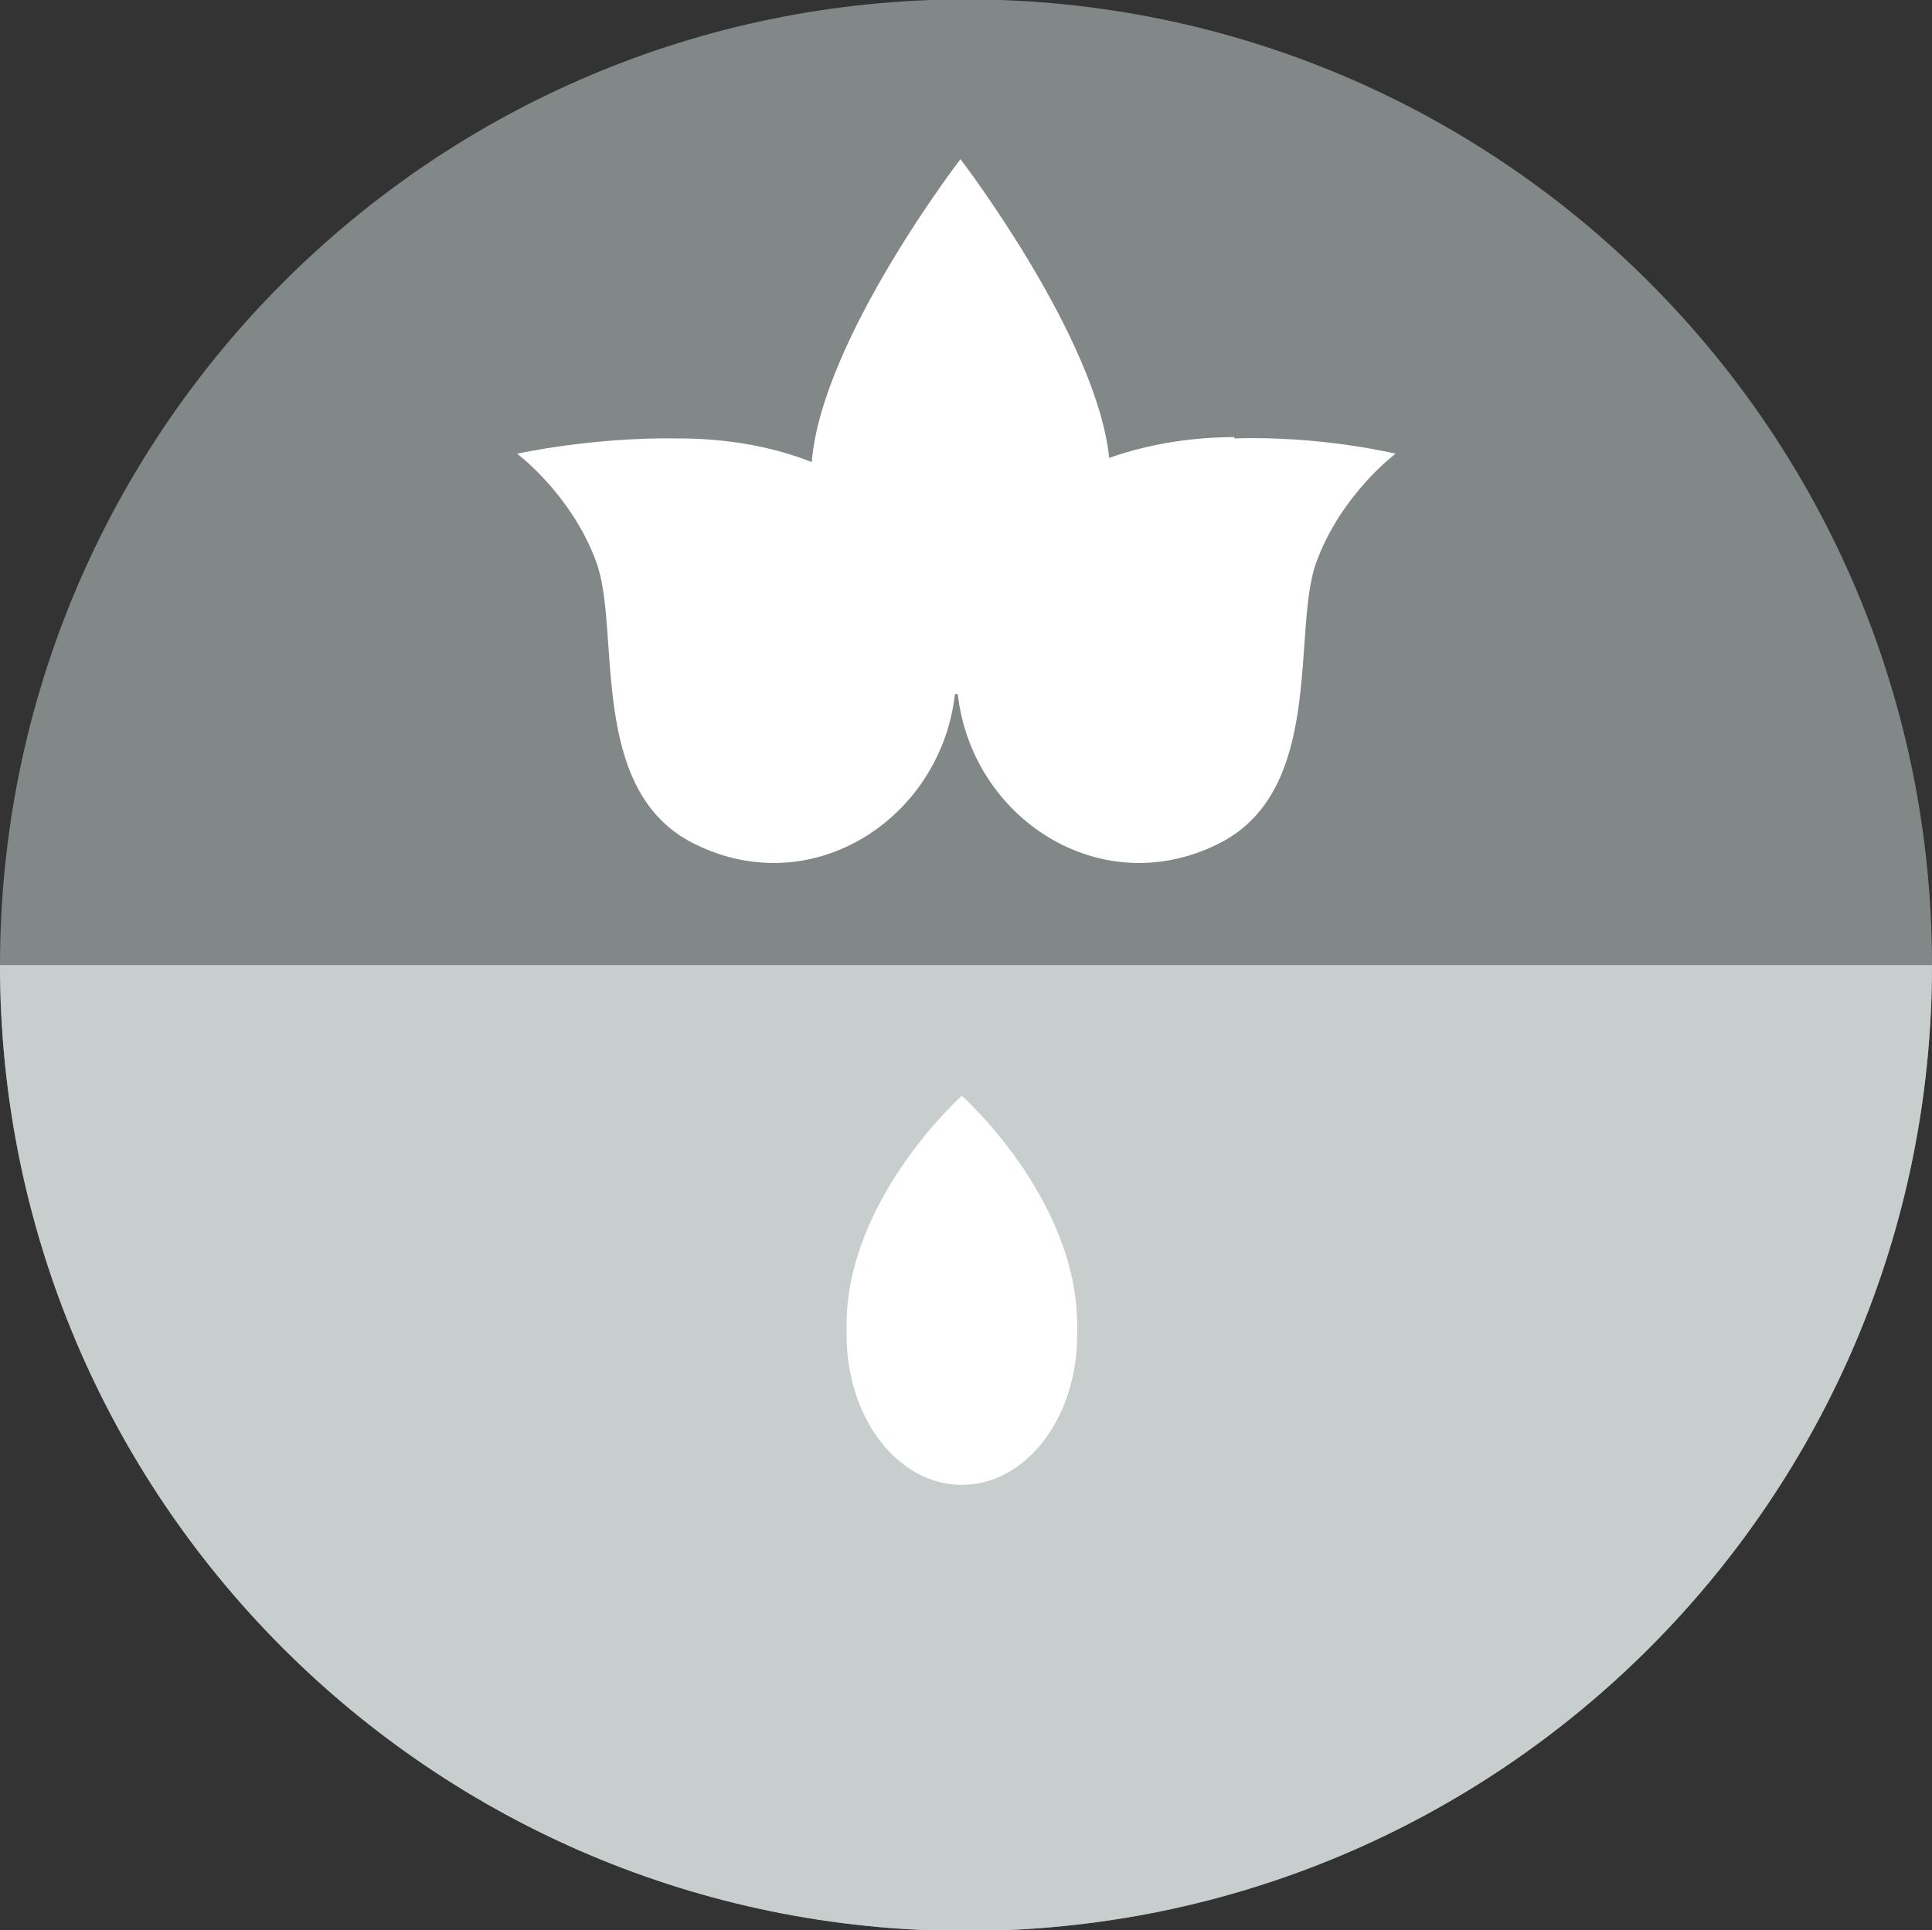 <?xml version="1.0" encoding="UTF-8"?>
<svg xmlns="http://www.w3.org/2000/svg" id="Ebene_1" version="1.1" viewBox="0 0 1920 1918.6">
  <rect x="0" y="0" width="1920" height="1918.6" fill="#333333" stroke="none"/>
  <defs>
    <style>
      .st0 {
        fill: #c8cdcd;
      }

      .st1 {
        fill: #fff;
      }

      .st2 {
        fill: #828787;
      }
    </style>
  </defs>
  <path class="st2" d="M1920,959.4c0,530.4-429.6,960-960,960S0,1488.4,0,959.4,429.6-.6,960-.6s960,429.6,960,960"></path>
  <path class="st1" d="M1226.6,434.5c-37.3,0-81.5,5.5-124.3,20.7-12.4-120.2-147.8-297-147.8-297,0,0-138.1,179.6-147.8,301.1-45.6-18-92.5-23.5-132.6-23.5-85.6-1.4-160.2,15.2-160.2,15.2,0,0,53.9,40.1,78.7,107.7,24.9,67.7-9.7,227.9,98.1,280.4,117.4,58,244.5-26.2,258.3-149.2h2.8c13.8,122.9,140.9,207.2,258.3,149.2,107.7-52.5,73.2-212.7,98.1-280.4,24.9-67.7,78.7-107.7,78.7-107.7,0,0-73.2-18-160.2-15.2v-1.4Z"></path>
  <path class="st0" d="M0,959.4c0,530.4,429.6,960,960,960s960-429.6,960-960H0Z"></path>
  <path class="st1" d="M1070.5,1317.1c0-125.7-114.6-227.9-114.6-227.9,0,0-114.6,102.2-114.6,227.9v9.7c0,82.9,51.1,149.2,114.6,149.2s114.6-66.3,114.6-149.2v-9.7Z"></path>
</svg>
